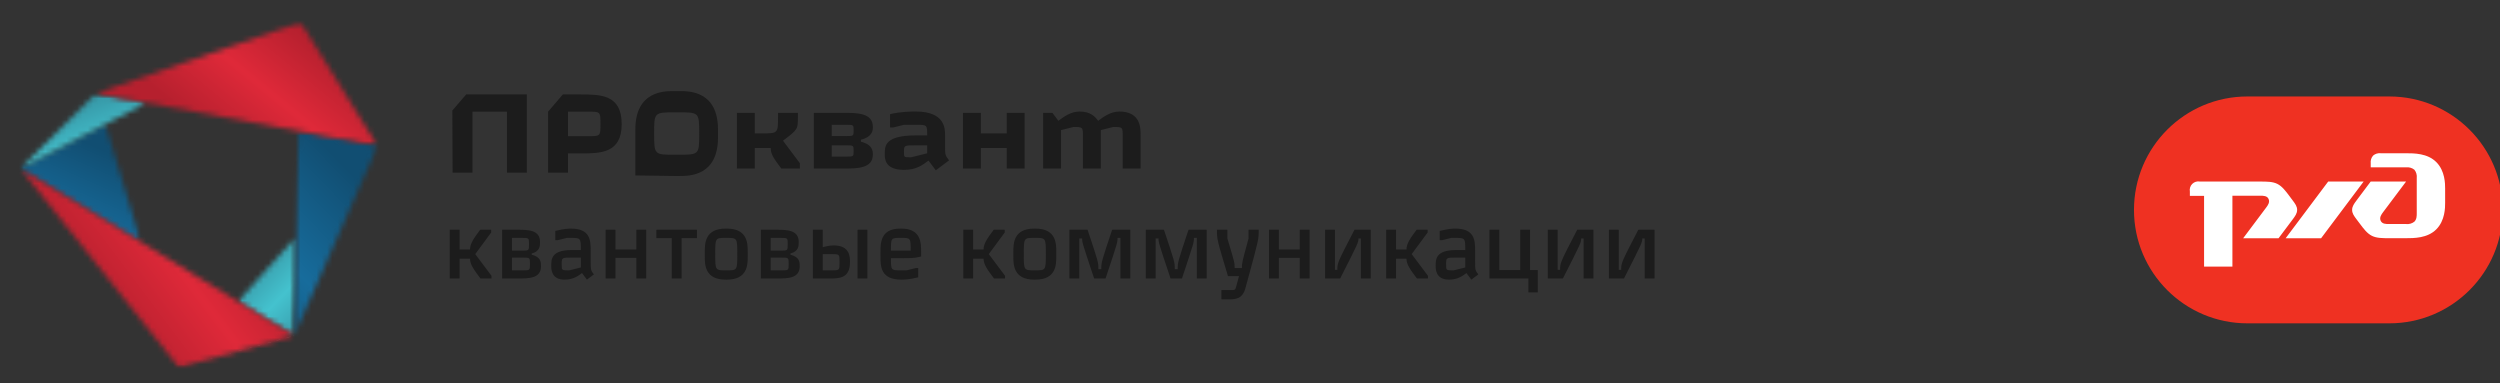 <svg width="470" height="72" viewBox="0 0 470 72" fill="none" xmlns="http://www.w3.org/2000/svg">
<rect x="0" y="0" width="470" height="72" fill="#333333" stroke="none"/>
<path d="M470.522 39.462C470.522 51.239 460.975 60.787 449.197 60.787H422.512C410.735 60.787 401.188 51.239 401.188 39.462C401.188 27.684 410.735 18.137 422.512 18.137H449.197C460.975 18.137 470.522 27.684 470.522 39.462Z" fill="#EF3122"/>
<path d="M445.695 30.688V31.462H452.349C452.906 31.398 453.465 31.558 453.904 31.907C454.077 32.124 454.206 32.374 454.282 32.642C454.358 32.91 454.381 33.189 454.349 33.466V40.118C454.349 40.563 454.349 41.232 453.904 41.673C453.465 42.021 452.906 42.181 452.349 42.118H449.126C448.568 42.118 447.849 42.118 447.57 41.507C447.292 40.896 447.683 40.343 448.015 39.898L452.349 34.123H445.695L443.029 37.678C442.588 38.272 442.197 38.788 442.197 39.453C442.197 40.118 442.555 40.6 443.029 41.232L443.699 42.118C444.364 43.008 445.029 43.898 445.919 44.338C446.809 44.779 447.866 44.783 449.309 44.783H452.199C453.863 44.783 456.358 44.783 458.021 43.12C459.685 41.457 459.685 39.008 459.685 38.131V35.462C459.685 34.572 459.685 32.135 458.021 30.472C456.358 28.809 453.863 28.809 452.199 28.809H447.587C447.329 28.778 447.068 28.802 446.819 28.878C446.571 28.953 446.341 29.08 446.144 29.25C445.971 29.446 445.842 29.676 445.765 29.925C445.687 30.175 445.664 30.438 445.695 30.697" fill="white"/>
<path d="M437.697 34.132H444.363L436.362 44.796H429.695L437.697 34.132Z" fill="white"/>
<path d="M411.696 36.014C411.647 35.756 411.662 35.489 411.74 35.238C411.818 34.986 411.956 34.757 412.143 34.572C412.33 34.386 412.559 34.249 412.811 34.172C413.063 34.095 413.33 34.081 413.588 34.131H424.755C426.198 34.131 427.25 34.131 428.14 34.572C429.03 35.013 429.695 35.906 430.365 36.796L431.03 37.686C431.5 38.314 431.862 38.796 431.862 39.461C431.862 40.127 431.475 40.642 431.03 41.241L428.364 44.796H421.71L426.044 39.016C426.376 38.576 426.767 38.019 426.489 37.403C426.21 36.788 425.486 36.796 424.929 36.796H419.693V50.122H414.366V36.817H411.696V36.014Z" fill="white"/>
<path d="M138.538 21.216H141.903V25.08H143.15C146.266 25.08 146.266 25.08 146.266 21.964V21.216H150.005V21.964C150.005 24.332 150.005 24.332 147.2 26.451L150.379 30.689V31.686H146.889C145.518 29.858 144.895 29.027 144.895 27.822H141.903V31.686H138.538V21.216ZM153.002 31.686V21.216H158.611C161.104 21.216 164.095 21.216 164.095 23.833C164.095 24.457 164.095 25.703 161.852 26.264V26.638C164.095 27.199 164.095 28.445 164.095 29.068C164.095 31.686 161.104 31.686 158.611 31.686H153.002ZM158.985 27.323H156.367V29.442H158.985C160.481 29.442 160.481 29.442 160.481 28.383C160.481 27.323 160.481 27.323 158.985 27.323ZM158.985 23.459H156.367V25.578H158.985C160.481 25.578 160.481 25.578 160.481 24.519C160.481 23.459 160.481 23.459 158.985 23.459ZM174.56 30.19C173.396 31.063 172.233 31.935 169.948 31.935C166.333 31.935 166.333 29.816 166.333 28.944C166.333 27.448 166.333 25.454 172.191 25.454H174.31C174.31 23.459 174.31 23.459 172.191 23.459H169.948L167.954 23.958H167.33V21.465C169.325 20.967 171.319 20.967 172.191 20.967C177.676 20.967 177.676 24.207 177.676 25.454V27.407C177.676 29.151 177.676 29.151 178.423 30.149L175.931 32.018L174.56 30.19ZM169.948 28.57C169.948 29.567 169.948 29.567 171.07 29.567H171.319L174.31 28.819V27.323H172.191C169.948 27.323 169.948 27.323 169.948 28.57ZM189.265 21.216H192.63V31.686H189.265V27.822H184.404V31.686H181.038V21.216H184.404V25.08H189.265V21.216ZM214.433 25.329V31.686H211.068V25.662C211.068 23.875 211.068 23.875 209.282 23.875L206.955 24.457V31.686H203.59V25.662C203.59 23.875 203.59 23.875 201.803 23.875L199.477 24.457V31.686H196.111V21.216H197.856L198.978 22.712C199.975 21.964 201.305 20.967 202.966 20.967C205.127 20.967 205.958 22.047 206.456 22.712C207.454 21.964 208.783 20.967 210.445 20.967C214.433 20.967 214.433 24.083 214.433 25.329Z" fill="#1C1C1C"/>
<path d="M85.088 32.459L85.041 20.774L87.638 17.752H99.047V32.459H95.308V20.992H88.827V32.459H85.088Z" fill="#1C1C1C"/>
<path d="M106.78 20.992V25.604H110.52C112.888 25.604 112.888 25.604 112.888 23.319C112.888 20.992 112.888 20.992 110.52 20.992H106.78ZM103.041 32.459V20.992L105.814 17.752H109.024C112.888 17.752 116.876 17.752 116.876 23.319C116.876 28.845 112.888 28.845 109.024 28.845H106.78V32.459H103.041Z" fill="#1C1C1C"/>
<path d="M122.977 25.105C122.977 29.094 122.998 29.094 126.965 29.094L127.464 29.094C131.452 29.094 131.452 29.073 131.452 25.105C131.452 21.117 131.432 21.117 127.464 21.117L126.965 21.117C122.977 21.117 122.977 21.138 122.977 25.105ZM119.445 25.853L119.445 24.358C119.445 17.128 124.846 17.128 126.591 17.128L127.838 17.128C129.583 17.128 134.984 17.128 134.984 24.358L134.984 25.853C134.984 33.082 129.583 33.082 127.838 33.082L126.591 33.082L119.445 32.981L119.445 25.853Z" fill="#1C1C1C"/>
<path d="M92.346 43.702L89.347 47.774L92.4 51.845V52.354H90.328C89.128 50.755 88.365 49.737 88.365 48.646H86.402V52.354H84.548V43.193H86.402V46.901H88.365C88.365 45.81 89.074 44.793 90.274 43.193H92.346V43.702ZM94.4 52.354V43.193H97.272C99.235 43.193 101.525 43.193 101.525 45.483C101.525 46.247 101.525 47.228 99.962 47.664V47.883C101.707 48.319 101.707 49.3 101.707 50.064C101.707 52.354 99.416 52.354 97.453 52.354H94.4ZM98.217 48.428H96.254V50.827H98.217C99.635 50.827 99.635 50.827 99.635 49.628C99.635 48.428 99.635 48.428 98.217 48.428ZM98.035 44.72H96.254V47.119H98.035C99.453 47.119 99.453 47.119 99.453 45.919C99.453 44.72 99.453 44.72 98.035 44.72ZM110.342 52.572L109.415 51.336C108.688 51.882 107.761 52.572 106.143 52.572C103.635 52.572 103.635 50.609 103.635 49.955C103.635 48.755 103.635 47.01 107.452 47.01H109.197C109.197 44.72 109.197 44.72 107.125 44.72H106.58L104.835 45.156H104.398V43.411C106.143 42.975 107.016 42.975 107.343 42.975C110.942 42.975 111.051 45.156 111.051 47.119V48.864C111.051 50.791 111.051 50.791 111.651 51.591L110.342 52.572ZM105.598 49.737C105.598 50.827 105.598 50.827 107.016 50.827L109.197 50.282V48.428H107.452C105.598 48.428 105.598 48.428 105.598 49.737ZM119.635 43.193H121.489V52.354H119.635V48.483H115.708V52.354H113.854V43.193H115.708V46.901H119.635V43.193ZM123.399 43.193H131.033V44.774H128.143V52.354H126.289V44.774H123.399V43.193ZM138.608 47.774C138.608 44.72 138.608 44.72 136.536 44.72C134.463 44.72 134.463 44.72 134.463 47.774C134.463 50.827 134.463 50.827 136.554 50.827C138.608 50.827 138.608 50.827 138.608 47.774ZM132.5 48.21V47.337C132.5 45.81 132.5 42.975 136.426 42.975H136.645C140.571 42.975 140.571 45.81 140.571 47.337V48.21C140.571 49.737 140.571 52.572 136.645 52.572H136.426C132.5 52.572 132.5 49.737 132.5 48.21ZM143.037 52.354V43.193H145.909C147.872 43.193 150.162 43.193 150.162 45.483C150.162 46.247 150.162 47.228 148.599 47.664V47.883C150.344 48.319 150.344 49.3 150.344 50.064C150.344 52.354 148.054 52.354 146.09 52.354H143.037ZM146.854 48.428H144.891V50.827H146.854C148.272 50.827 148.272 50.827 148.272 49.628C148.272 48.428 148.272 48.428 146.854 48.428ZM146.672 44.72H144.891V47.119H146.672C148.09 47.119 148.09 47.119 148.09 45.919C148.09 44.72 148.09 44.72 146.672 44.72ZM161.215 43.193H163.069V52.354H161.215V43.193ZM155.98 52.354H152.817V43.193H154.671V46.465C155.108 46.356 155.98 46.138 156.744 46.138C159.797 46.138 159.797 48.319 159.797 49.3C159.797 52.354 157.725 52.354 155.98 52.354ZM156.307 47.774H154.671V50.827H156.307C157.834 50.827 157.834 50.827 157.834 49.3C157.834 47.774 157.834 47.774 156.307 47.774ZM169.461 50.827H170.442L172.187 50.391H172.623V52.136C170.878 52.572 170.006 52.572 169.461 52.572C165.534 52.572 165.534 50.064 165.534 48.21V47.337C165.534 45.701 165.534 42.975 169.243 42.975H169.461C173.169 42.975 173.169 45.701 173.169 47.337V48.21L172.732 48.319C171.751 48.537 171.315 48.537 169.352 48.537H167.498C167.498 50.827 167.498 50.827 169.461 50.827ZM167.498 47.119H171.206C171.206 44.72 171.206 44.72 169.352 44.72C167.498 44.72 167.498 44.72 167.498 47.119ZM188.892 43.702L185.893 47.774L188.947 51.845V52.354H186.875C185.675 50.755 184.911 49.737 184.911 48.646H182.948V52.354H181.094V43.193H182.948V46.901H184.911C184.911 45.81 185.62 44.793 186.82 43.193H188.892V43.702ZM196.617 47.774C196.617 44.72 196.617 44.72 194.545 44.72C192.473 44.72 192.473 44.72 192.473 47.774C192.473 50.827 192.473 50.827 194.563 50.827C196.617 50.827 196.617 50.827 196.617 47.774ZM190.51 48.21V47.337C190.51 45.81 190.51 42.975 194.436 42.975H194.654C198.58 42.975 198.58 45.81 198.58 47.337V48.21C198.58 49.737 198.58 52.572 194.654 52.572H194.436C190.51 52.572 190.51 49.737 190.51 48.21ZM201.046 43.193H204.463C206.499 49.3 206.499 49.3 206.499 50.609H207.045C207.045 49.3 207.045 49.3 209.08 43.193H212.498V52.354H210.644V44.72H210.098C210.098 45.592 210.098 45.592 207.844 52.354H205.7C203.446 45.592 203.446 45.592 203.446 44.829H202.9V52.354H201.046V43.193ZM215.407 43.193H218.824C220.86 49.3 220.86 49.3 220.86 50.609H221.405C221.405 49.3 221.405 49.3 223.441 43.193H226.858V52.354H225.004V44.72H224.459C224.459 45.592 224.459 45.592 222.205 52.354H220.06C217.806 45.592 217.806 45.592 217.806 44.829H217.261V52.354H215.407V43.193ZM232.112 50.391H233.475C233.475 49.428 233.475 49.428 234.729 44.829V43.193H236.638C236.638 45.011 236.638 45.011 234.675 52.209L234.129 54.208C233.566 56.28 232.166 56.28 230.858 56.28H229.622V54.535H231.294C232.221 54.535 232.221 54.535 232.439 53.736L232.93 51.918H230.858C228.785 45.011 228.785 45.011 228.785 43.193H230.749V44.829C232.112 49.373 232.112 49.373 232.112 50.391ZM244.352 43.193H246.206V52.354H244.352V48.483H240.425V52.354H238.571V43.193H240.425V46.901H244.352V43.193ZM250.969 50.718H251.424C251.424 49.41 251.424 49.41 254.641 43.193H257.695V52.354H255.841V44.829H255.386C255.386 45.592 255.386 45.592 251.951 52.354H249.115V43.193H250.969V50.718ZM268.398 43.702L265.399 47.774L268.452 51.845V52.354H266.38C265.181 50.755 264.417 49.737 264.417 48.646H262.454V52.354H260.6V43.193H262.454V46.901H264.417C264.417 45.81 265.126 44.793 266.326 43.193H268.398V43.702ZM276.614 52.572L275.687 51.336C274.96 51.882 274.033 52.572 272.415 52.572C269.906 52.572 269.906 50.609 269.906 49.955C269.906 48.755 269.906 47.01 273.724 47.01H275.469C275.469 44.72 275.469 44.72 273.396 44.72H272.851L271.106 45.156H270.67V43.411C272.415 42.975 273.287 42.975 273.615 42.975C277.214 42.975 277.323 45.156 277.323 47.119V48.864C277.323 50.791 277.323 50.791 277.922 51.591L276.614 52.572ZM271.87 49.737C271.87 50.827 271.87 50.827 273.287 50.827L275.469 50.282V48.428H273.724C271.87 48.428 271.87 48.428 271.87 49.737ZM289.105 54.972H287.342V52.354H280.017V43.193H281.871V50.773H285.797V43.193H287.651V50.773H289.105V54.972ZM292.843 50.718H293.298C293.298 49.41 293.298 49.41 296.515 43.193H299.569V52.354H297.715V44.829H297.26C297.26 45.592 297.26 45.592 293.825 52.354H290.989V43.193H292.843V50.718ZM304.328 50.718H304.783C304.783 49.41 304.783 49.41 308 43.193H311.054V52.354H309.2V44.829H308.745C308.745 45.592 308.745 45.592 305.31 52.354H302.474V43.193H304.328V50.718Z" fill="#1C1C1C"/>
<mask id="mask0_294_1771" style="mask-type:luminance" maskUnits="userSpaceOnUse" x="44" y="44" width="12" height="20">
<mask id="mask1_294_1771" style="mask-type:luminance" maskUnits="userSpaceOnUse" x="44" y="43" width="14" height="21">
<path d="M44.145 61.842L46.245 43.398L57.398 44.666L55.294 63.114L44.145 61.842Z" fill="white"/>
</mask>
<g mask="url(#mask1_294_1771)">
<path d="M55.681 44.471L55.294 63.114L44.73 56.665L55.681 44.471Z" fill="white"/>
</g>
</mask>
<g mask="url(#mask0_294_1771)">
<mask id="mask2_294_1771" style="mask-type:luminance" maskUnits="userSpaceOnUse" x="44" y="44" width="12" height="20">
<path d="M55.71 44.454H44.73V63.114H55.71V44.454Z" fill="white"/>
</mask>
<g mask="url(#mask2_294_1771)">
<rect width="11.977" height="19.558" transform="matrix(1 0 0 -1 44.316 63.7)" fill="url(#paint0_linear_294_1771)"/>
</g>
</g>
<mask id="mask3_294_1771" style="mask-type:luminance" maskUnits="userSpaceOnUse" x="55" y="24" width="16" height="40">
<mask id="mask4_294_1771" style="mask-type:luminance" maskUnits="userSpaceOnUse" x="51" y="24" width="21" height="41">
<path d="M51.748 62.712L56.086 24.648L71.107 26.357L66.769 64.421L51.748 62.712Z" fill="white"/>
</mask>
<g mask="url(#mask4_294_1771)">
<path d="M70.99 27.425L55.295 63.115L56.089 24.648L70.99 27.425Z" fill="white"/>
</g>
</mask>
<g mask="url(#mask3_294_1771)">
<mask id="mask5_294_1771" style="mask-type:luminance" maskUnits="userSpaceOnUse" x="55" y="24" width="17" height="40">
<path d="M71.079 24.597H55.209V63.114H71.079V24.597Z" fill="white"/>
</mask>
<g mask="url(#mask5_294_1771)">
<rect width="17.567" height="39.315" transform="matrix(1 0 0 -1 54.631 63.526)" fill="url(#paint1_linear_294_1771)"/>
</g>
</g>
<mask id="mask6_294_1771" style="mask-type:luminance" maskUnits="userSpaceOnUse" x="3" y="23" width="24" height="23">
<mask id="mask7_294_1771" style="mask-type:luminance" maskUnits="userSpaceOnUse" x="2" y="21" width="27" height="25">
<path d="M2.557 42.812L4.969 21.657L28.919 24.385L26.507 45.539L2.557 42.812Z" fill="white"/>
</mask>
<g mask="url(#mask7_294_1771)">
<path d="M19.794 23.346L26.506 45.54L3.824 31.695L19.794 23.346Z" fill="white"/>
</g>
</mask>
<g mask="url(#mask6_294_1771)">
<mask id="mask8_294_1771" style="mask-type:luminance" maskUnits="userSpaceOnUse" x="3" y="23" width="24" height="23">
<path d="M26.563 23.3H3.807V45.552H26.563V23.3Z" fill="white"/>
</mask>
<g mask="url(#mask8_294_1771)">
<rect width="23.954" height="22.951" transform="matrix(1 0 0 -1 3.344 46.047)" fill="url(#paint2_linear_294_1771)"/>
</g>
</g>
<path d="M55.295 63.114L55.299 63.119L33.615 69.048L55.295 63.114Z" fill="white"/>
<mask id="mask9_294_1771" style="mask-type:luminance" maskUnits="userSpaceOnUse" x="3" y="17" width="25" height="15">
<mask id="mask10_294_1771" style="mask-type:luminance" maskUnits="userSpaceOnUse" x="3" y="16" width="25" height="19">
<path d="M3.818 31.694L5.59 16.132L27.581 18.635L25.806 34.197L3.818 31.694Z" fill="white"/>
</mask>
<g mask="url(#mask10_294_1771)">
<path d="M27.502 19.316L3.818 31.694L18.037 17.549L27.502 19.316Z" fill="white"/>
</g>
</mask>
<g mask="url(#mask9_294_1771)">
<mask id="mask11_294_1771" style="mask-type:luminance" maskUnits="userSpaceOnUse" x="3" y="17" width="25" height="15">
<path d="M27.556 17.513H3.801V31.782H27.556V17.513Z" fill="white"/>
</mask>
<g mask="url(#mask11_294_1771)">
<rect width="24.753" height="14.968" transform="matrix(1 0 0 -1 3.398 32.181)" fill="url(#paint3_linear_294_1771)"/>
</g>
</g>
<mask id="mask12_294_1771" style="mask-type:luminance" maskUnits="userSpaceOnUse" x="3" y="31" width="53" height="39">
<mask id="mask13_294_1771" style="mask-type:luminance" maskUnits="userSpaceOnUse" x="0" y="31" width="59" height="41">
<path d="M0 65.218L3.822 31.694L58.173 37.885L54.351 71.409L0 65.218Z" fill="white"/>
</mask>
<g mask="url(#mask13_294_1771)">
<path d="M55.295 63.114L33.616 69.047L3.822 31.694L44.732 56.666L55.295 63.114Z" fill="white"/>
</g>
</mask>
<g mask="url(#mask12_294_1771)">
<mask id="mask14_294_1771" style="mask-type:luminance" maskUnits="userSpaceOnUse" x="3" y="31" width="53" height="39">
<path d="M55.307 31.681H3.805V69.1H55.307V31.681Z" fill="white"/>
</mask>
<g mask="url(#mask14_294_1771)">
<rect width="52.7" height="38.118" transform="matrix(1 0 0 -1 3.227 69.516)" fill="url(#paint4_linear_294_1771)"/>
</g>
</g>
<mask id="mask15_294_1771" style="mask-type:luminance" maskUnits="userSpaceOnUse" x="18" y="4" width="53" height="24">
<mask id="mask16_294_1771" style="mask-type:luminance" maskUnits="userSpaceOnUse" x="17" y="0" width="57" height="28">
<path d="M17.605 21.347L20.038 0.001L73.42 6.08L70.987 27.425L17.605 21.347Z" fill="white"/>
</mask>
<g mask="url(#mask16_294_1771)">
<path d="M70.988 27.425L18.039 17.551L56.512 4.155L70.988 27.425Z" fill="white"/>
</g>
</mask>
<g mask="url(#mask15_294_1771)">
<mask id="mask17_294_1771" style="mask-type:luminance" maskUnits="userSpaceOnUse" x="17" y="4" width="55" height="24">
<path d="M71.078 4.142H17.979V27.491H71.078V4.142Z" fill="white"/>
</mask>
<g mask="url(#mask17_294_1771)">
<rect width="54.297" height="24.148" transform="matrix(1 0 0 -1 17.4 27.991)" fill="url(#paint5_linear_294_1771)"/>
</g>
</g>
<defs>
<linearGradient id="paint0_linear_294_1771" x1="11.977" y1="-4.36419e-06" x2="0.725" y2="10.805" gradientUnits="userSpaceOnUse">
<stop stop-color="#379AA9"/>
<stop offset="0.51" stop-color="#44C2CE"/>
<stop offset="1" stop-color="#379AA9"/>
</linearGradient>
<linearGradient id="paint1_linear_294_1771" x1="0.798" y1="-17.353" x2="30.409" y2="11.387" gradientUnits="userSpaceOnUse">
<stop stop-color="#114E72"/>
<stop offset="0.51" stop-color="#176C9C"/>
<stop offset="1" stop-color="#114E72"/>
</linearGradient>
<linearGradient id="paint2_linear_294_1771" x1="1.089" y1="-10.13" x2="13.859" y2="18.824" gradientUnits="userSpaceOnUse">
<stop stop-color="#114E72"/>
<stop offset="0.51" stop-color="#176C9C"/>
<stop offset="1" stop-color="#114E72"/>
</linearGradient>
<linearGradient id="paint3_linear_294_1771" x1="24.753" y1="-3.33994e-06" x2="18.966" y2="15.006" gradientUnits="userSpaceOnUse">
<stop stop-color="#379AA9"/>
<stop offset="0.51" stop-color="#44C2CE"/>
<stop offset="1" stop-color="#379AA9"/>
</linearGradient>
<linearGradient id="paint4_linear_294_1771" x1="14.018" y1="14.096" x2="39.385" y2="33.157" gradientUnits="userSpaceOnUse">
<stop stop-color="#B6202E"/>
<stop offset="0.51" stop-color="#DF2939"/>
<stop offset="1" stop-color="#B6202E"/>
</linearGradient>
<linearGradient id="paint5_linear_294_1771" x1="14.443" y1="8.93" x2="30.843" y2="28.972" gradientUnits="userSpaceOnUse">
<stop stop-color="#B6202E"/>
<stop offset="0.51" stop-color="#DF2939"/>
<stop offset="1" stop-color="#B6202E"/>
</linearGradient>
</defs>
</svg>
